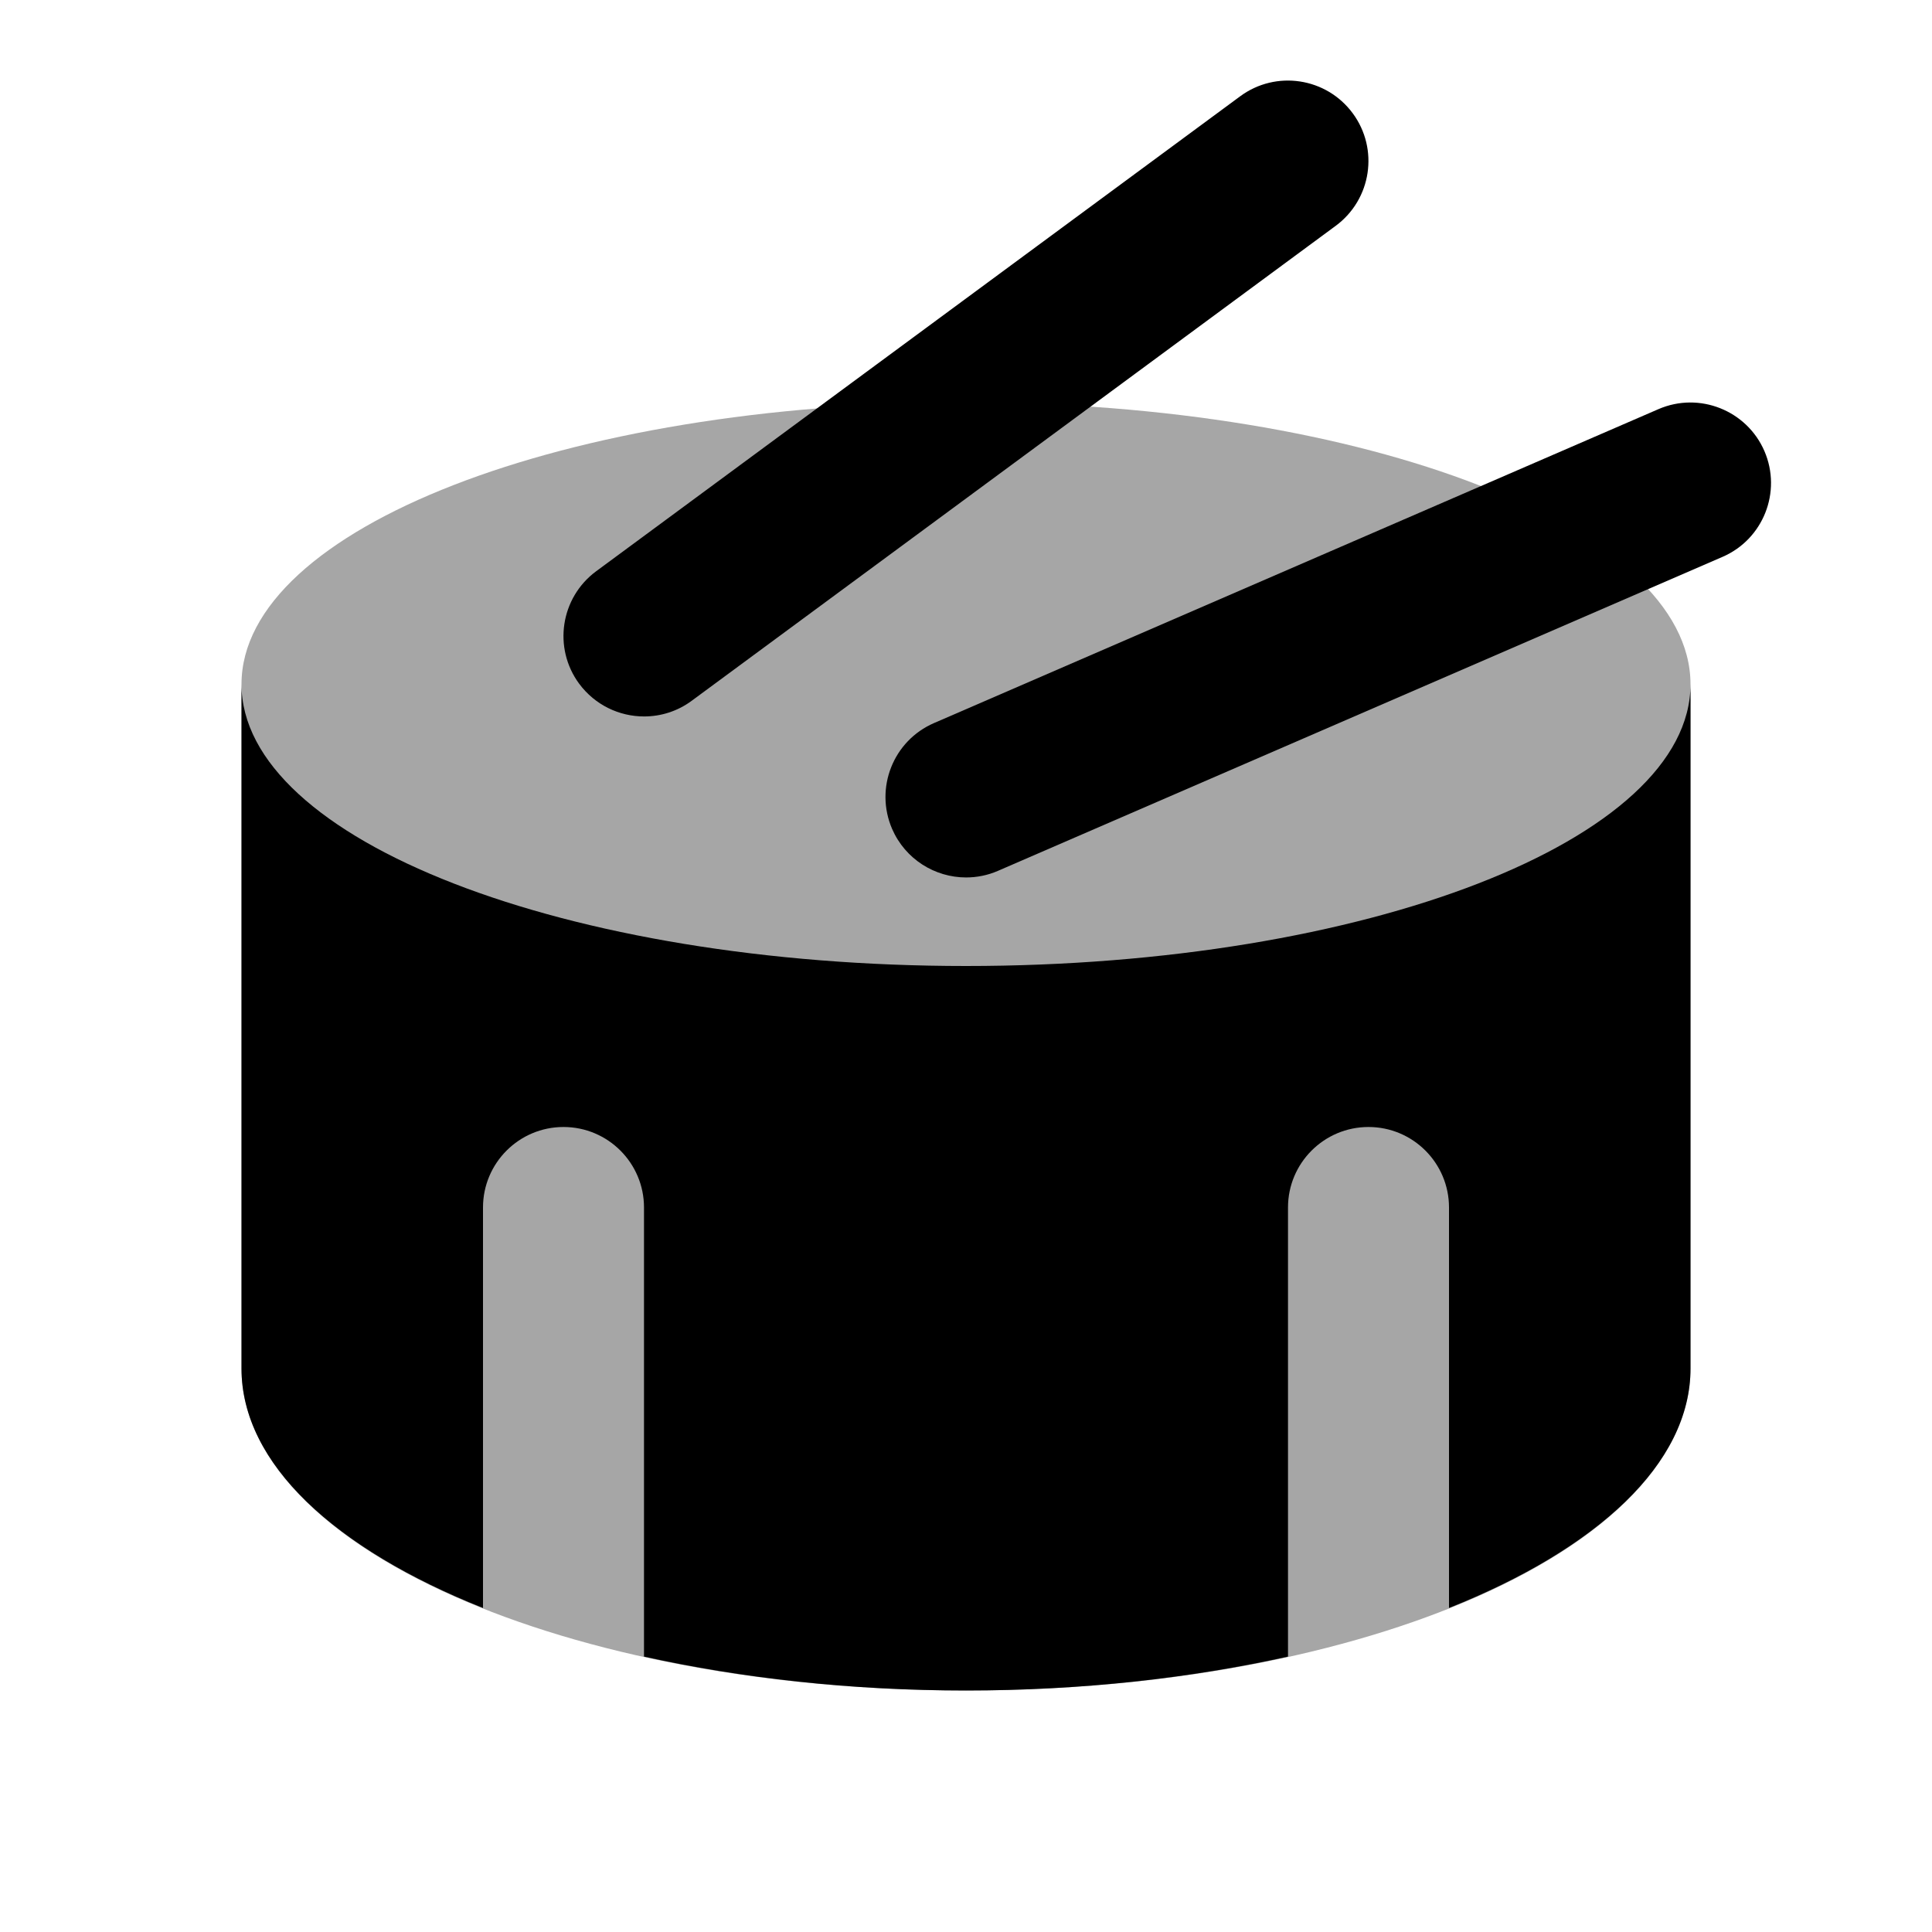 <svg xmlns="http://www.w3.org/2000/svg"  viewBox="0 0 24 24" width="48px" height="48px"><path d="M12,5C7.029,5,3,6.567,3,8.5c0,0,0,7.969,0,8.5c0,2.209,4.029,4,9,4	s9-1.791,9-4c0-0.531,0-8.5,0-8.5C21,6.567,16.971,5,12,5z" opacity=".35"/><path d="M12,12c-4.971,0-9-1.567-9-3.5c0,0,0,7.969,0,8.5c0,1.183,1.163,2.243,3,2.975V15c0-0.552,0.448-1,1-1s1,0.448,1,1v5.579	C9.206,20.846,10.561,21,12,21s2.794-0.154,4-0.421V15c0-0.552,0.448-1,1-1s1,0.448,1,1v4.975c1.837-0.732,3-1.792,3-2.975	c0-0.531,0-8.5,0-8.5C21,10.433,16.971,12,12,12z"/><path d="M8.001,8.9c-0.307,0-0.609-0.141-0.806-0.406C6.867,8.05,6.962,7.424,7.406,7.096l8-5.9c0.444-0.328,1.07-0.233,1.398,0.211	s0.233,1.07-0.211,1.398l-8,5.9C8.415,8.837,8.207,8.9,8.001,8.9z"/><path d="M12.001,10.9c-0.387,0-0.755-0.226-0.919-0.603c-0.219-0.507,0.014-1.096,0.521-1.315l9-3.9	c0.507-0.219,1.096,0.016,1.315,0.521c0.219,0.507-0.014,1.096-0.521,1.315l-9,3.9C12.269,10.874,12.133,10.9,12.001,10.9z"/></svg>